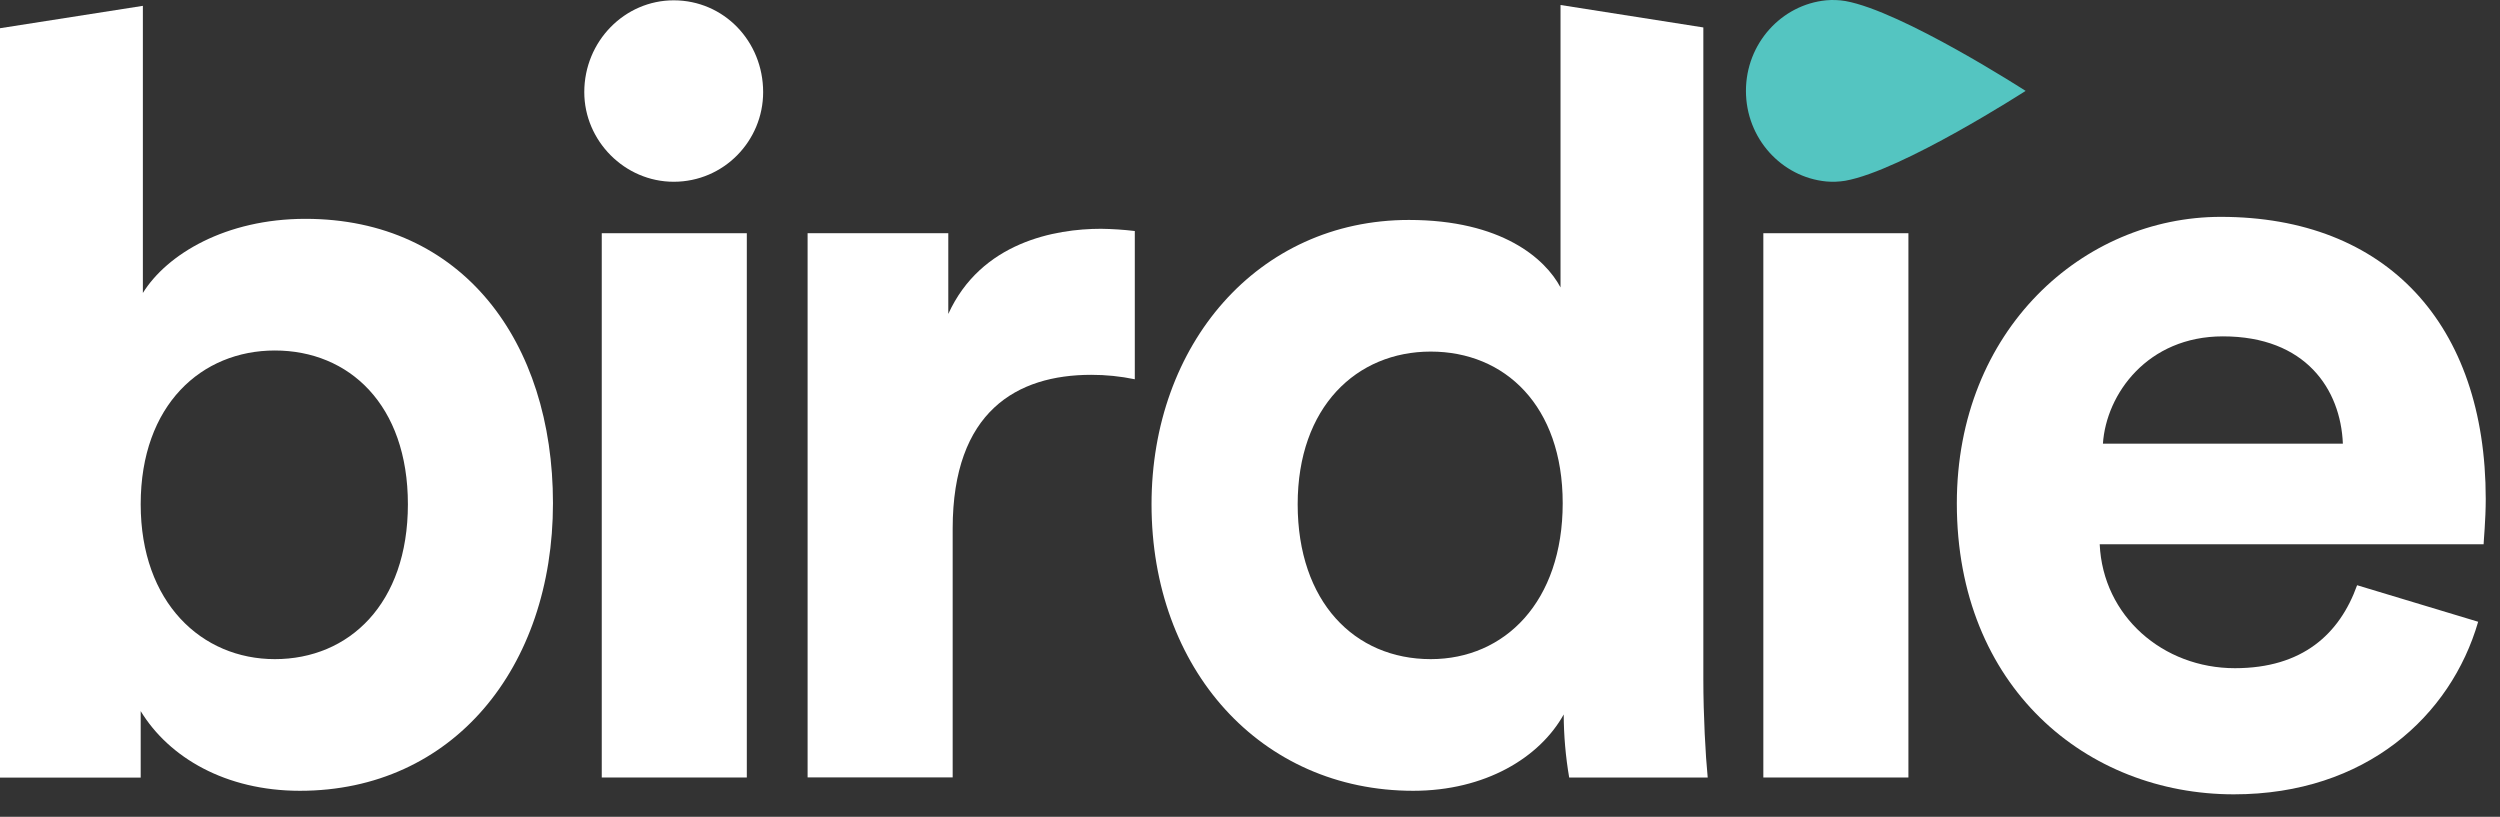 <svg width="101" height="33" viewBox="0 0 101 33" fill="none" xmlns="http://www.w3.org/2000/svg">
<rect x="0" y="0" width="101" height="33" fill="#333333" stroke="none"/>
<path d="M30.171 9.422H24.311V31.411H30.171V9.422Z" fill="white"/>
<path d="M23.605 3.722C23.605 5.689 25.235 7.343 27.218 7.343C29.245 7.343 30.831 5.689 30.831 3.722C30.831 1.667 29.245 0.013 27.218 0.013C25.235 0.013 23.605 1.667 23.605 3.722Z" fill="white"/>
<path d="M45.846 9.333C45.393 9.279 44.937 9.249 44.48 9.243C42.629 9.243 39.633 9.783 38.311 12.683V9.422H32.627V31.408H38.488V21.355C38.488 16.617 41.087 15.143 44.084 15.143C44.675 15.142 45.266 15.202 45.846 15.322V9.333Z" fill="white"/>
<path d="M77.1 9.422H71.239V31.411H77.1V9.422Z" fill="white"/>
<path d="M63.045 0.202V11.612C62.428 10.45 60.666 8.886 56.92 8.886C50.796 8.886 46.522 13.936 46.522 20.372C46.522 27.031 50.928 31.948 57.094 31.948C60.002 31.948 62.206 30.607 63.174 28.864C63.177 29.718 63.251 30.57 63.395 31.411H68.991C68.903 30.517 68.815 28.908 68.815 27.432V1.109L63.045 0.202ZM57.802 26.629C54.717 26.629 52.426 24.305 52.426 20.372C52.426 16.439 54.805 14.204 57.802 14.204C60.799 14.204 63.133 16.394 63.133 20.328C63.133 24.305 60.797 26.629 57.801 26.629H57.802Z" fill="white"/>
<path d="M12.338 8.841C9.121 8.841 6.742 10.271 5.772 11.836V0.236L0 1.14V31.414H5.684V28.729C6.829 30.607 9.121 31.948 12.117 31.948C18.286 31.948 22.34 26.987 22.34 20.328C22.34 13.803 18.683 8.841 12.338 8.841ZM11.104 26.629C8.151 26.629 5.684 24.35 5.684 20.372C5.684 16.35 8.151 14.16 11.104 14.16C14.1 14.16 16.479 16.35 16.479 20.372C16.479 24.394 14.1 26.629 11.104 26.629Z" fill="white"/>
<path d="M100.424 20.159C100.424 13.098 96.415 8.761 89.719 8.761C84.167 8.761 79.056 13.32 79.056 20.337C79.056 27.756 84.299 32.091 90.248 32.091C95.58 32.091 99.017 28.922 100.118 25.119L95.227 23.643C94.522 25.61 93.024 26.995 90.291 26.995C87.384 26.995 84.96 24.894 84.828 21.989H100.338C100.336 21.9 100.424 21.006 100.424 20.159ZM84.958 17.925C85.091 15.913 86.765 13.589 89.805 13.589C93.154 13.589 94.564 15.734 94.652 17.925H84.958Z" fill="white"/>
<path d="M81.835 3.672C81.835 3.672 76.843 6.892 74.551 7.302C74.295 7.344 74.036 7.354 73.778 7.331C71.972 7.154 70.536 5.589 70.536 3.672C70.536 1.755 71.972 0.189 73.778 0.012C74.036 -0.011 74.295 -0.001 74.551 0.041C76.843 0.451 81.835 3.672 81.835 3.672Z" fill="#54C5C1"/>
</svg>
